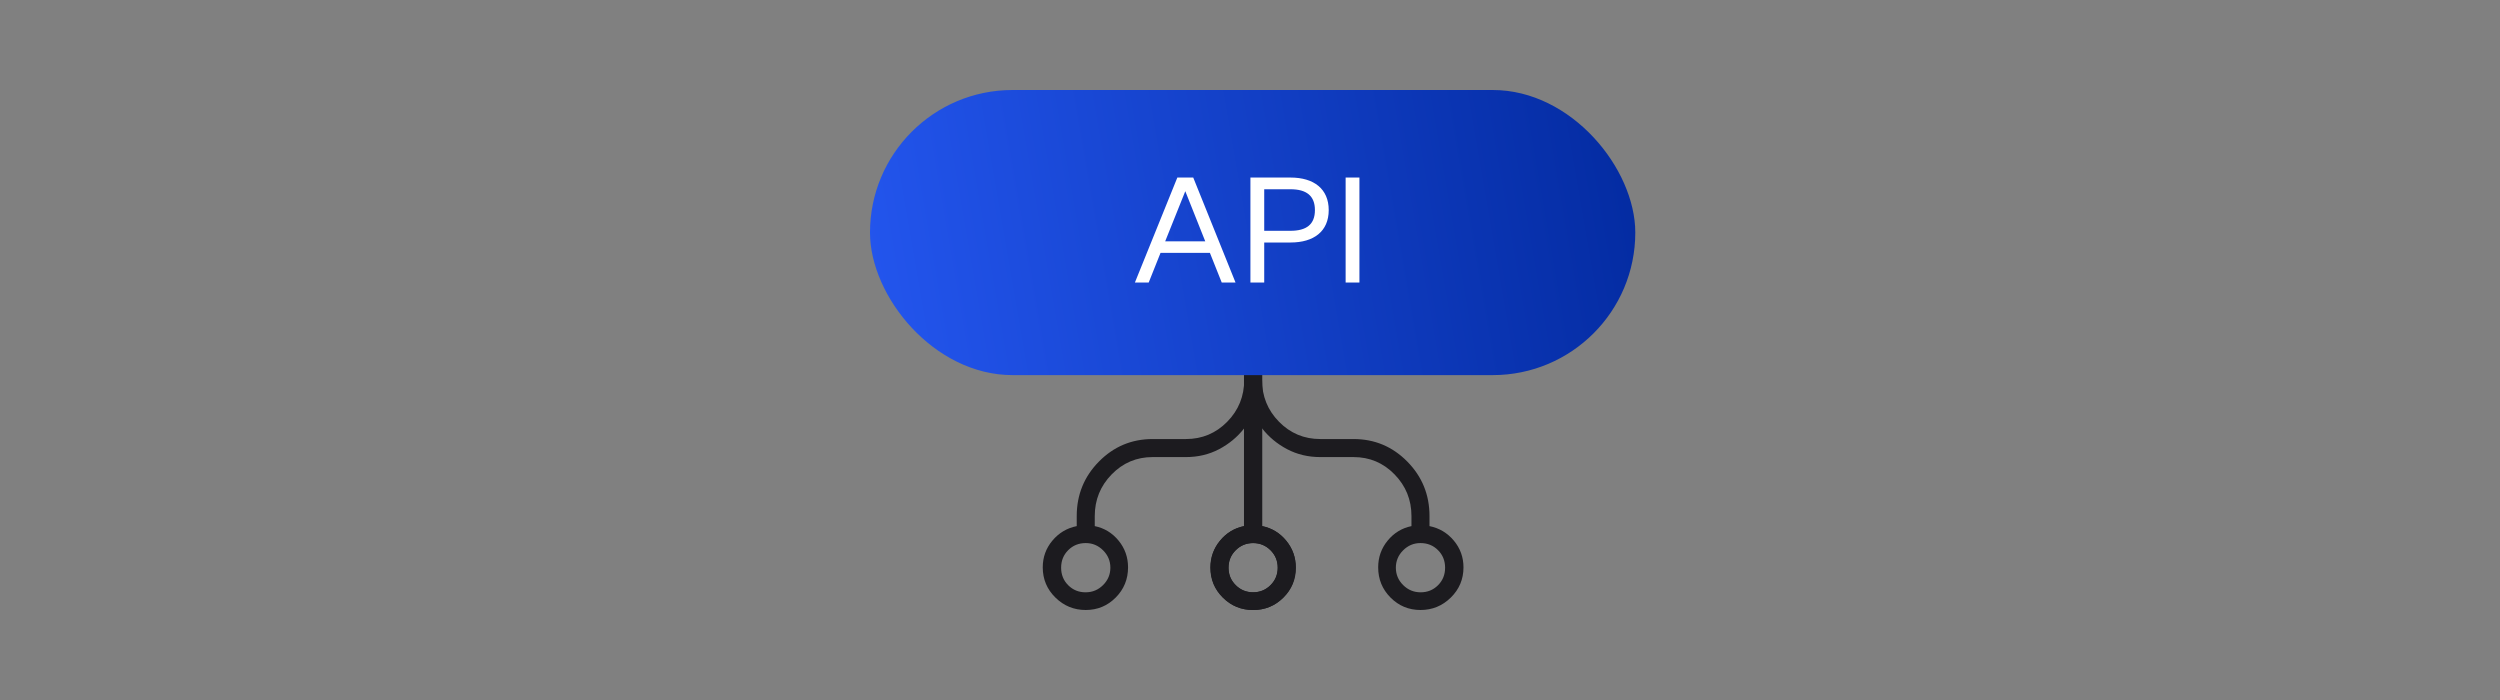 <svg width="250" height="70" viewBox="0 0 250 70" fill="none" xmlns="http://www.w3.org/2000/svg">
<rect x="0" y="0" width="250" height="70" fill="#808080" stroke="none"/>
<g clip-path="url(#clip0_4475_3038)">
<path d="M125.318 61C126.5 61 127.508 60.589 128.341 59.766C129.173 58.944 129.589 57.945 129.589 56.769C129.589 55.759 129.268 54.863 128.626 54.082C127.985 53.301 127.185 52.81 126.225 52.611V37C127.185 36.801 127.985 36.311 128.626 35.53C129.268 34.748 129.589 33.853 129.589 32.843C129.589 31.658 129.175 30.651 128.346 29.821C127.518 28.992 126.513 28.577 125.33 28.577C124.147 28.577 123.139 28.992 122.307 29.821C121.474 30.651 121.058 31.658 121.058 32.843C121.058 33.853 121.373 34.748 122.003 35.53C122.633 36.311 123.439 36.801 124.422 37V37.974C124.422 39.622 123.855 41.022 122.723 42.175C121.59 43.328 120.214 43.904 118.596 43.904H115.267C113.166 43.904 111.375 44.655 109.894 46.156C108.414 47.657 107.673 49.473 107.673 51.603V52.611C106.69 52.81 105.878 53.295 105.237 54.065C104.595 54.834 104.275 55.725 104.275 56.735C104.275 57.92 104.697 58.927 105.541 59.756C106.384 60.585 107.394 61 108.57 61C109.747 61 110.747 60.585 111.57 59.756C112.393 58.927 112.805 57.92 112.805 56.735C112.805 55.725 112.49 54.834 111.86 54.065C111.23 53.295 110.436 52.81 109.476 52.611V51.603C109.476 49.984 110.039 48.597 111.165 47.441C112.291 46.285 113.659 45.708 115.267 45.708H118.596C119.803 45.708 120.905 45.446 121.903 44.922C122.9 44.398 123.74 43.701 124.422 42.829V52.611C123.439 52.81 122.633 53.295 122.003 54.065C121.373 54.834 121.058 55.725 121.058 56.735C121.058 57.92 121.473 58.927 122.301 59.756C123.129 60.585 124.134 61 125.318 61ZM125.306 59.231C124.622 59.231 124.043 58.996 123.571 58.524C123.098 58.053 122.862 57.468 122.862 56.772C122.862 56.074 123.098 55.489 123.569 55.017C124.041 54.544 124.626 54.307 125.323 54.307C125.996 54.307 126.575 54.55 127.059 55.034C127.543 55.518 127.786 56.097 127.786 56.769C127.786 57.442 127.543 58.021 127.059 58.505C126.575 58.989 125.991 59.231 125.306 59.231ZM108.557 59.231C107.873 59.231 107.294 58.996 106.822 58.524C106.349 58.053 106.113 57.468 106.113 56.772C106.113 56.074 106.348 55.489 106.82 55.017C107.292 54.544 107.877 54.307 108.575 54.307C109.247 54.307 109.826 54.55 110.31 55.034C110.795 55.518 111.037 56.097 111.037 56.769C111.037 57.442 110.795 58.021 110.31 58.505C109.826 58.989 109.242 59.231 108.557 59.231ZM125.306 35.304C124.622 35.304 124.043 35.069 123.571 34.597C123.098 34.126 122.862 33.541 122.862 32.844C122.862 32.147 123.098 31.562 123.569 31.09C124.041 30.617 124.626 30.38 125.323 30.38C125.996 30.38 126.575 30.623 127.059 31.107C127.543 31.591 127.786 32.17 127.786 32.843C127.786 33.515 127.543 34.094 127.059 34.578C126.575 35.062 125.991 35.304 125.306 35.304Z" fill="#1C1B1F"/>
<path d="M125.305 61C124.122 61 123.115 60.589 122.282 59.766C121.45 58.944 121.034 57.945 121.034 56.769C121.034 55.759 121.355 54.863 121.996 54.082C122.638 53.301 123.438 52.81 124.398 52.611V37C123.438 36.801 122.638 36.311 121.996 35.53C121.355 34.748 121.034 33.853 121.034 32.843C121.034 31.658 121.448 30.651 122.276 29.821C123.104 28.992 124.11 28.577 125.293 28.577C126.476 28.577 127.484 28.992 128.316 29.821C129.148 30.651 129.564 31.658 129.564 32.843C129.564 33.853 129.249 34.748 128.62 35.53C127.99 36.311 127.183 36.801 126.201 37V37.974C126.201 39.622 126.767 41.022 127.9 42.175C129.033 43.328 130.408 43.904 132.027 43.904H135.355C137.456 43.904 139.247 44.655 140.728 46.156C142.209 47.657 142.95 49.473 142.95 51.603V52.611C143.932 52.81 144.744 53.295 145.386 54.065C146.027 54.834 146.348 55.725 146.348 56.735C146.348 57.92 145.926 58.927 145.082 59.756C144.239 60.585 143.229 61 142.052 61C140.876 61 139.876 60.585 139.053 59.756C138.229 58.927 137.818 57.92 137.818 56.735C137.818 55.725 138.133 54.834 138.763 54.065C139.392 53.295 140.187 52.81 141.146 52.611V51.603C141.146 49.984 140.583 48.597 139.458 47.441C138.332 46.285 136.964 45.708 135.355 45.708H132.027C130.82 45.708 129.718 45.446 128.72 44.922C127.723 44.398 126.883 43.701 126.201 42.829V52.611C127.183 52.81 127.99 53.295 128.62 54.065C129.249 54.834 129.564 55.725 129.564 56.735C129.564 57.92 129.15 58.927 128.322 59.756C127.494 60.585 126.488 61 125.305 61ZM125.317 59.231C126.001 59.231 126.579 58.996 127.052 58.524C127.525 58.053 127.761 57.468 127.761 56.772C127.761 56.074 127.525 55.489 127.053 55.017C126.582 54.544 125.997 54.307 125.299 54.307C124.627 54.307 124.048 54.55 123.564 55.034C123.079 55.518 122.837 56.097 122.837 56.769C122.837 57.442 123.079 58.021 123.564 58.505C124.048 58.989 124.632 59.231 125.317 59.231ZM142.066 59.231C142.75 59.231 143.328 58.996 143.801 58.524C144.274 58.053 144.51 57.468 144.51 56.772C144.51 56.074 144.274 55.489 143.802 55.017C143.331 54.544 142.746 54.307 142.048 54.307C141.375 54.307 140.797 54.55 140.312 55.034C139.828 55.518 139.586 56.097 139.586 56.769C139.586 57.442 139.828 58.021 140.312 58.505C140.797 58.989 141.381 59.231 142.066 59.231ZM125.317 35.304C126.001 35.304 126.579 35.069 127.052 34.597C127.525 34.126 127.761 33.541 127.761 32.844C127.761 32.147 127.525 31.562 127.053 31.09C126.582 30.617 125.997 30.38 125.299 30.38C124.627 30.38 124.048 30.623 123.564 31.107C123.079 31.591 122.837 32.17 122.837 32.843C122.837 33.515 123.079 34.094 123.564 34.578C124.048 35.062 124.632 35.304 125.317 35.304Z" fill="#1C1B1F"/>
<rect x="87" y="9" width="76.529" height="28.511" rx="14.255" fill="url(#paint0_linear_4475_3038)"/>
<path d="M123.554 28.255H122.174L120.989 25.285H116.054L114.869 28.255H113.489L117.734 17.755H119.324L123.554 28.255ZM118.529 19.12L116.519 24.13H120.524L118.529 19.12ZM125.042 17.755H129.062C131.372 17.755 132.872 18.88 132.872 21.01C132.872 23.14 131.372 24.25 129.062 24.25H126.422V28.255H125.042V17.755ZM126.422 23.08H129.047C130.652 23.08 131.492 22.435 131.492 21.01C131.492 19.585 130.652 18.925 129.047 18.925H126.422V23.08ZM135.943 28.255H134.563V17.755H135.943V28.255Z" fill="white"/>
</g>
<defs>
<linearGradient id="paint0_linear_4475_3038" x1="163.529" y1="24.718" x2="88.798" y2="37.657" gradientUnits="userSpaceOnUse">
<stop stop-color="#042CA3"/>
<stop offset="1" stop-color="#2355ED"/>
</linearGradient>
<clipPath id="clip0_4475_3038">
<rect width="250" height="70" fill="white"/>
</clipPath>
</defs>
</svg>
